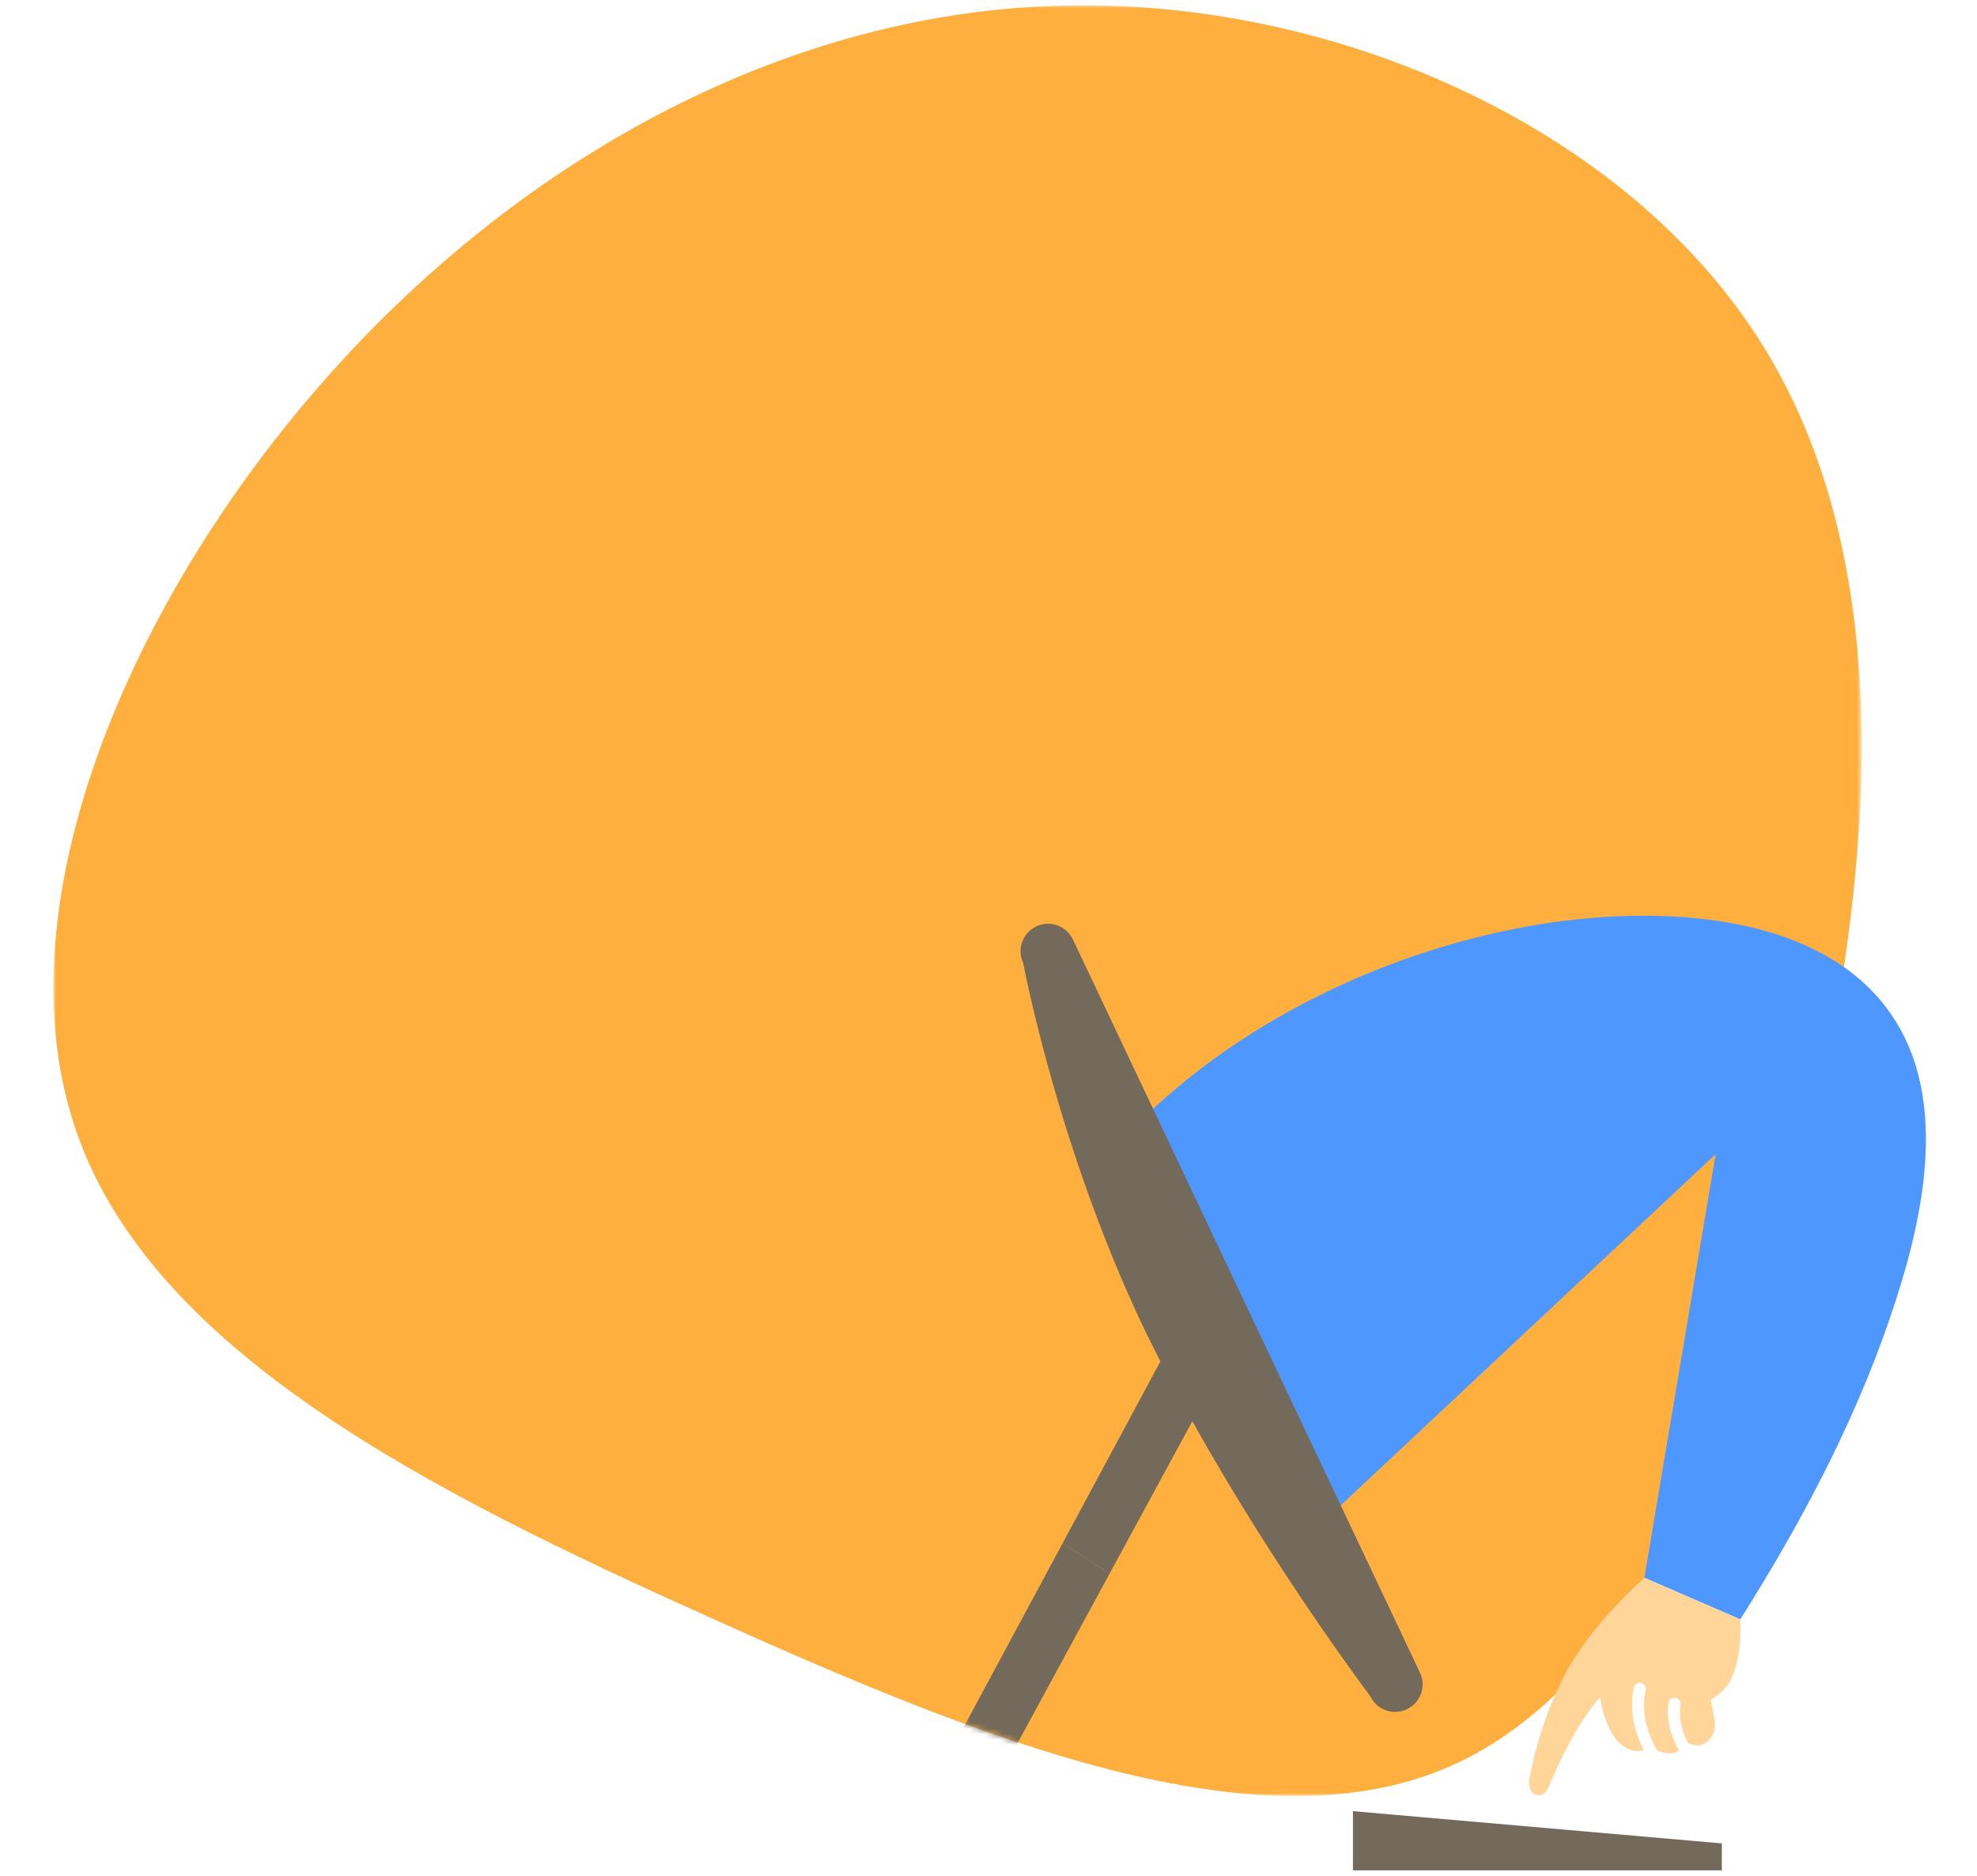<?xml version="1.0" encoding="UTF-8"?>
<svg width="370px" height="351px" viewBox="0 0 370 351" version="1.1" xmlns="http://www.w3.org/2000/svg" xmlns:xlink="http://www.w3.org/1999/xlink">
    <!-- Generator: Sketch 55.1 (78136) - https://sketchapp.com -->
    <title>Blob 0.3</title>
    <desc>Created with Sketch.</desc>
    <defs>
        <polygon id="path-1" points="0 0.998 338.404 0.998 338.404 336.093 0 336.093"></polygon>
        <path d="M49.376,72.662 C12.967,114.672 -10.138,170.917 4.41,212.071 C18.88,253.302 71.159,279.442 122.737,302.625 C174.315,325.885 225.271,346.19 261.134,330.631 C296.92,315.149 317.614,263.727 329.516,210.593 C341.419,157.458 344.452,102.613 318.936,63.094 C294.3,24.939 242.985,0.998 192.774,0.998 C190.977,0.998 189.177,1.029 187.384,1.091 C135.495,2.802 85.784,30.653 49.376,72.662 Z" id="path-3"></path>
    </defs>
    <g id="Mockups" stroke="none" stroke-width="1" fill="none" fill-rule="evenodd">
        <g id="0.-Home-1" transform="translate(-935, -1283)">
            <g id="Blob-0.3" transform="translate(935, 1283)">
                <g id="Group-5">
                    <rect id="Rectangle" fill="#FFFFFF" x="0" y="0" width="370" height="351"></rect>
                    <g id="Group-16" transform="translate(10, 0)">
                        <g id="Group-12" transform="translate(0, 0.002)">
                            <g id="Group-3">
                                <mask id="mask-2" fill="white">
                                    <use xlink:href="#path-1"></use>
                                </mask>
                                <g id="Clip-2"></g>
                                <path d="M318.936,63.093 C344.453,102.613 341.419,157.459 329.516,210.593 C317.613,263.727 296.92,315.149 261.134,330.631 C225.271,346.19 174.315,325.885 122.737,302.624 C71.158,279.441 18.88,253.302 4.41,212.071 C-10.138,170.917 12.968,114.671 49.376,72.662 C85.784,30.652 135.495,2.802 187.384,1.09 C239.274,-0.699 293.419,23.573 318.936,63.093" id="Fill-1" fill="#FFAF3E" mask="url(#mask-2)"></path>
                            </g>
                            <polygon id="Fill-4" fill="#746A5B" points="243.206 338.92 312.245 344.955 312.245 349.997 243.206 349.997"></polygon>
                            <path d="M204.9,208.342 L239.766,282.768 L311.091,215.969 L297.744,295.254 L315.691,303.027 C326.858,285.396 336.841,266.632 343.632,246.856 C349.653,229.324 355.373,205.714 343.539,189.25 C329.299,169.439 296.866,169.486 275.479,173.424 C249.793,178.153 223.941,190.291 204.9,208.342" id="Fill-6" fill="#4E97FF"></path>
                            <path d="M297.744,295.254 C294.774,297.938 288.25,304.241 283.978,311.405 C278.138,321.193 276.199,333.038 276.199,333.038 C276.199,333.038 275.976,335.501 277.402,335.849 C279.262,336.294 279.64,334.736 280.058,333.919 C280.539,332.964 281.614,329.895 284.661,324.473 C286.917,320.468 289.453,317.567 289.453,317.567 C289.453,317.567 290.292,324.571 294.129,326.97 C295.438,327.784 296.716,327.737 297.629,327.508 C296.845,325.957 295.761,323.371 295.535,320.623 C295.262,317.419 295.81,315.7 295.837,315.627 C296.02,315.066 296.645,314.767 297.24,314.968 C297.824,315.179 298.156,315.795 297.972,316.363 C297.96,316.403 297.539,317.828 297.767,320.542 C298.023,323.667 299.605,326.634 300.159,327.597 C300.886,327.886 301.848,328.152 302.831,328.082 C303.43,328.05 303.873,327.84 304.205,327.57 C303.483,326.253 302.678,324.473 302.369,322.633 C301.92,319.989 302.289,318.599 302.334,318.446 C302.5,317.881 303.115,317.561 303.712,317.755 C304.305,317.937 304.653,318.546 304.493,319.115 C304.486,319.158 304.223,320.251 304.578,322.377 C304.82,323.788 305.413,325.183 305.999,326.288 C306.744,326.53 307.795,326.752 308.542,326.459 C311.442,325.262 310.911,322.108 310.911,322.108 L310.209,318.092 C310.209,318.092 312.829,316.481 313.812,314.577 C315.993,310.352 315.768,304.305 315.691,303.028 L297.744,295.254 Z" id="Fill-8" fill="#FFD59A"></path>
                            <path d="M255.746,312.995 L190.803,175.812 C189.582,173.24 186.516,172.144 183.942,173.356 C181.368,174.572 180.275,177.647 181.494,180.213 C181.494,180.213 188.129,215.85 204.919,250.29 C205.658,251.788 206.416,253.268 207.167,254.768 L188.88,288.765 L197.663,294.474 L213.153,265.954 C228.769,294.009 246.441,317.396 246.441,317.396 C247.263,319.13 248.914,320.188 250.687,320.33 C251.555,320.401 252.46,320.248 253.293,319.851 C255.868,318.64 256.971,315.567 255.746,312.995" id="Fill-10" fill="#746A5B"></path>
                        </g>
                        <g id="Group-15" transform="translate(0, 0.002)">
                            <mask id="mask-4" fill="white">
                                <use xlink:href="#path-3"></use>
                            </mask>
                            <g id="Clip-14"></g>
                            <path d="M170.112,323.657 C169.729,324.481 164.517,334.934 169.244,342.476 C171.729,347.967 177.814,349.626 181.423,349.916 C181.737,349.941 182.04,349.953 182.316,349.959 L223.675,349.983 C226.509,350.208 228.994,348.08 229.219,345.257 C229.446,342.421 227.335,339.936 224.501,339.711 L182.93,339.67 C182.758,339.654 182.583,339.662 182.409,339.666 C182.376,339.65 179.739,339.634 178.841,337.638 C176.189,334.595 179.046,328.929 179.421,328.061 L197.663,294.474 L188.88,288.765 L170.112,323.657 Z" id="Fill-13" fill="#746A5B" mask="url(#mask-4)"></path>
                        </g>
                    </g>
                </g>
            </g>
        </g>
    </g>
</svg>